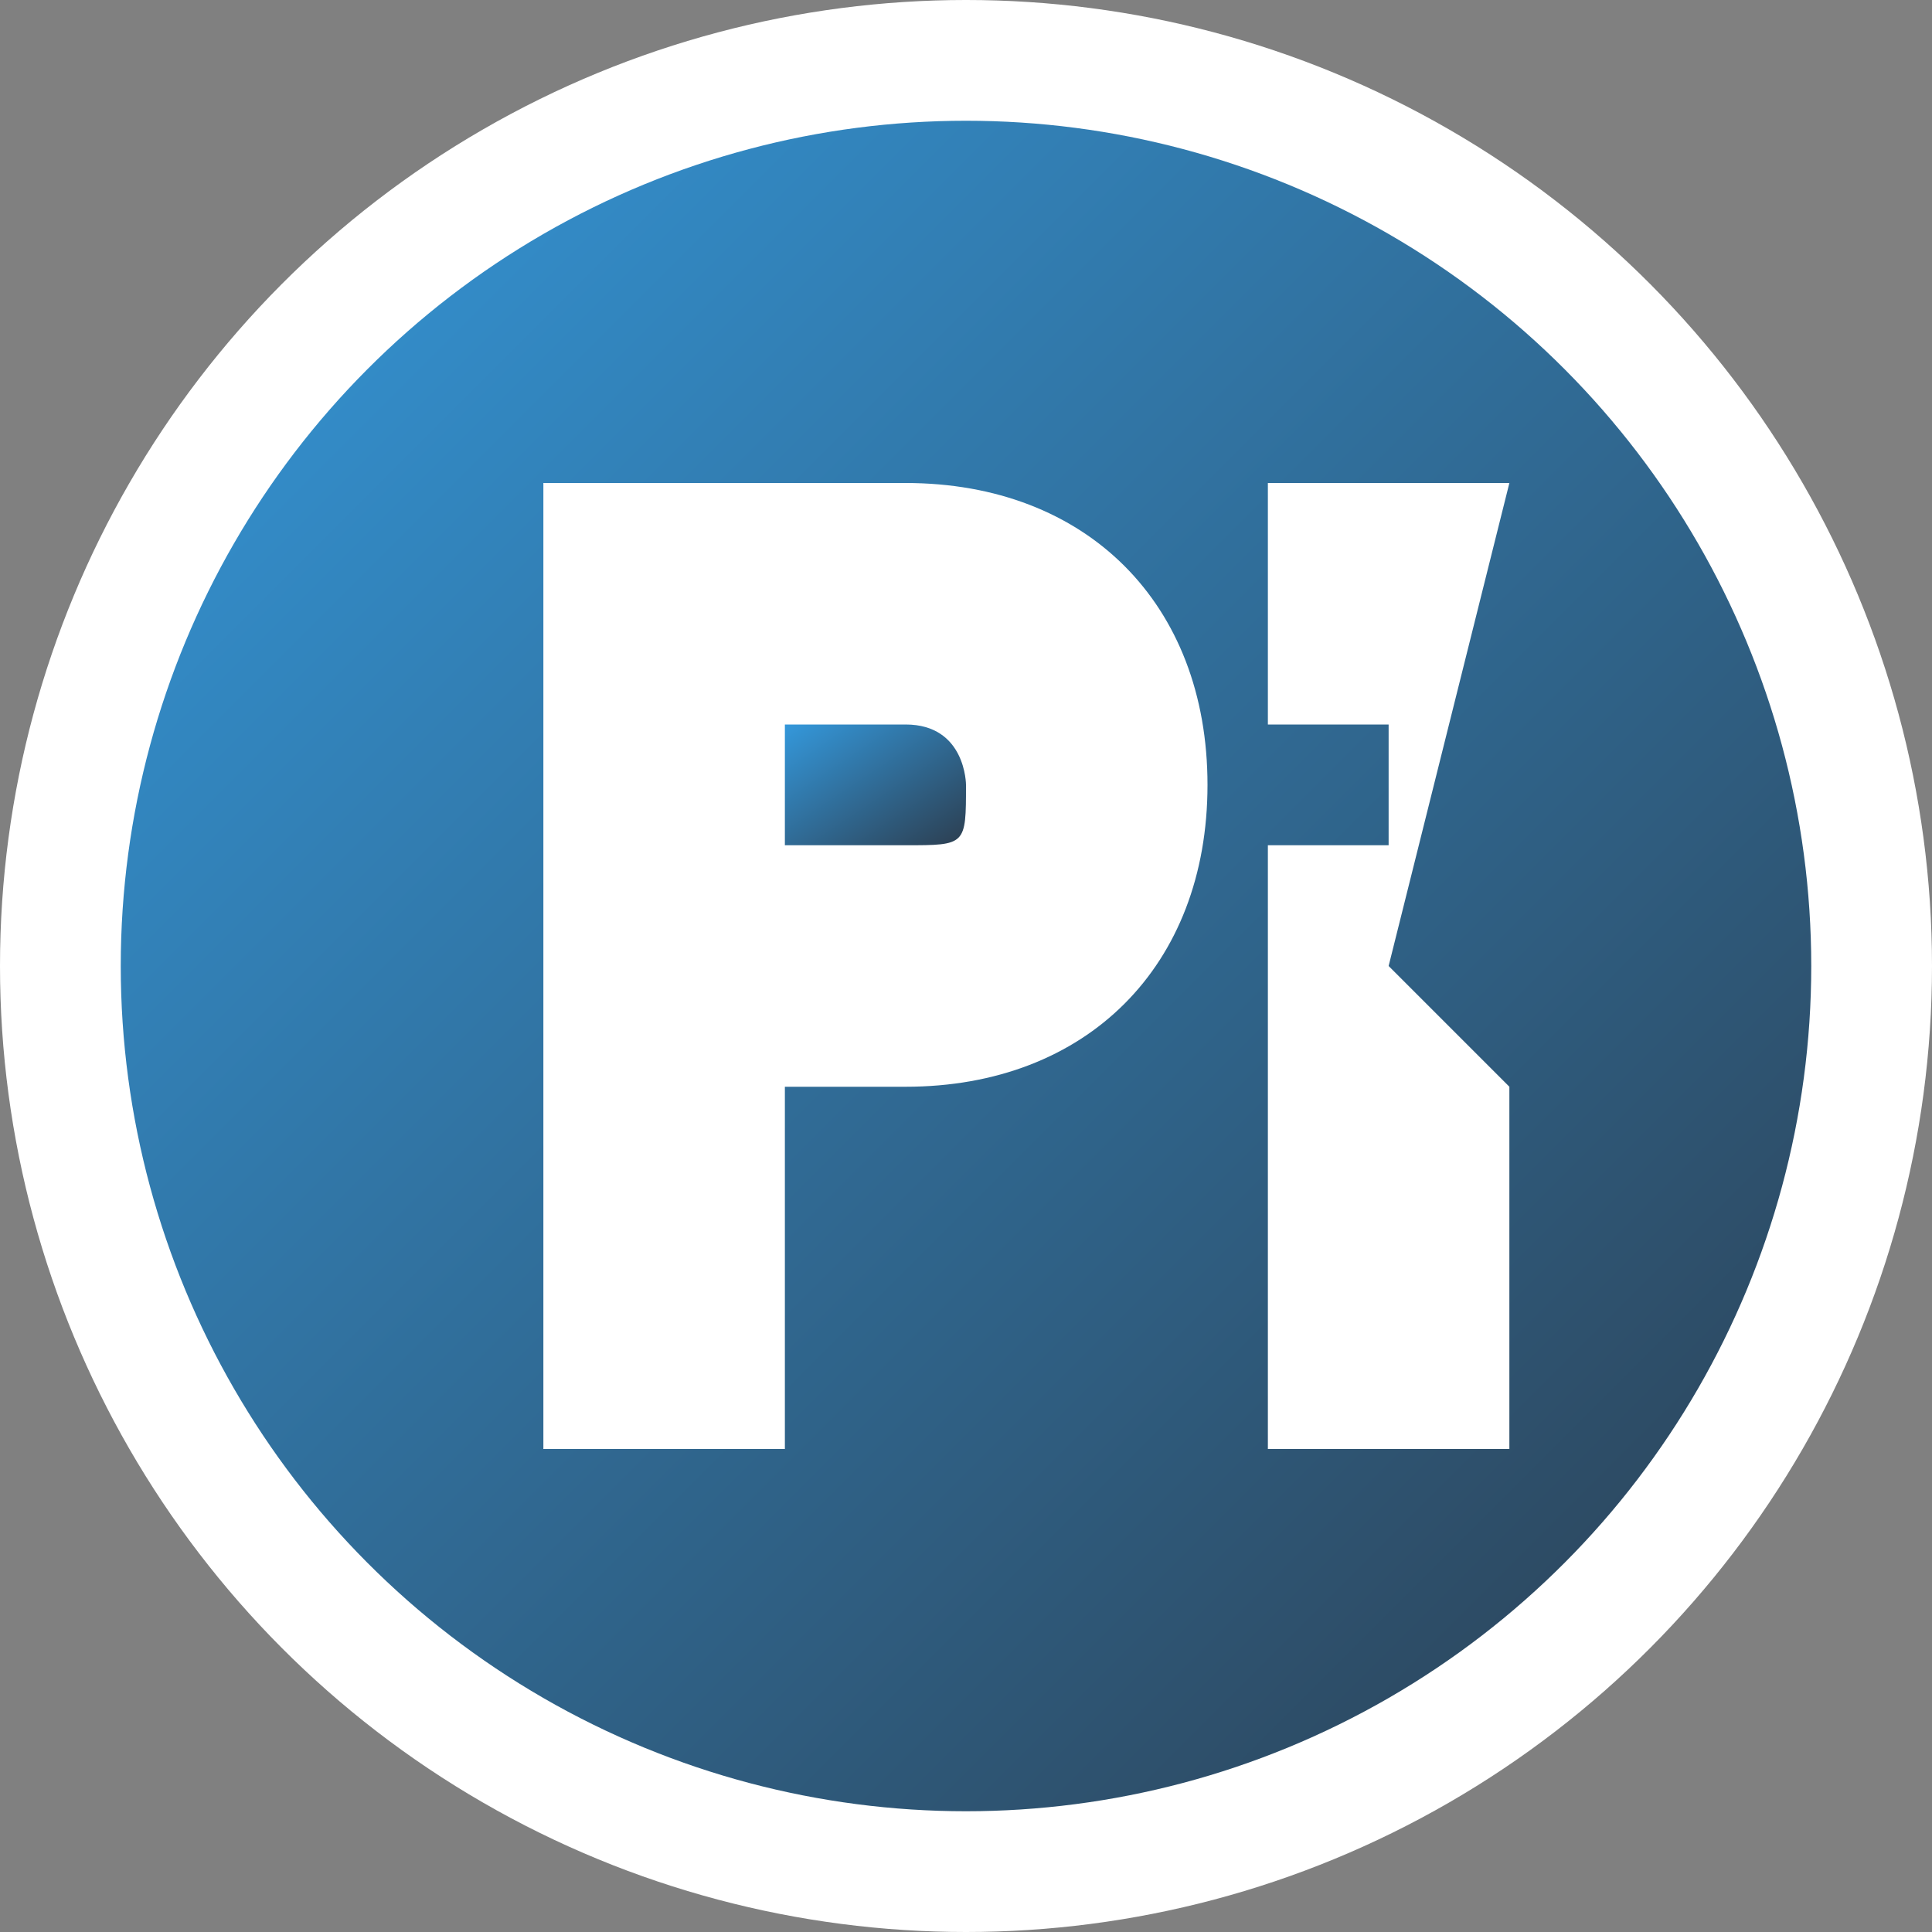 <svg xmlns="http://www.w3.org/2000/svg" width="32" height="32" viewBox="0 0 32 32">
  <rect x="0" y="0" width="32" height="32" fill="#808080" stroke="none"/>
  <defs>
    <linearGradient id="favicon-gradient" x1="0%" y1="0%" x2="100%" y2="100%">
      <stop offset="0%" stop-color="#3498db" />
      <stop offset="100%" stop-color="#2c3e50" />
    </linearGradient>
  </defs>
  
  <!-- Circle background -->
  <circle cx="16" cy="16" r="16" fill="#ffffff" />
  <circle cx="16" cy="16" r="14" fill="url(#favicon-gradient)" />
  
  <!-- BM monogram (Belaya Makreli) -->
  <path d="M9 8 L9 24 L13 24 L13 18 L15 18 C18 18, 20 16, 20 13 C20 10, 18 8, 15 8 Z" fill="#ffffff" />
  <path d="M13 12 L15 12 C16 12, 16 13, 16 13 C16 14, 16 14, 15 14 L13 14 Z" fill="url(#favicon-gradient)" />
  
  <path d="M21 8 L21 24 L25 24 L25 18 L23 16 L25 8 L21 8 Z M21 12 L23 12 L23 14 L21 14 Z" fill="#ffffff" />
</svg>

